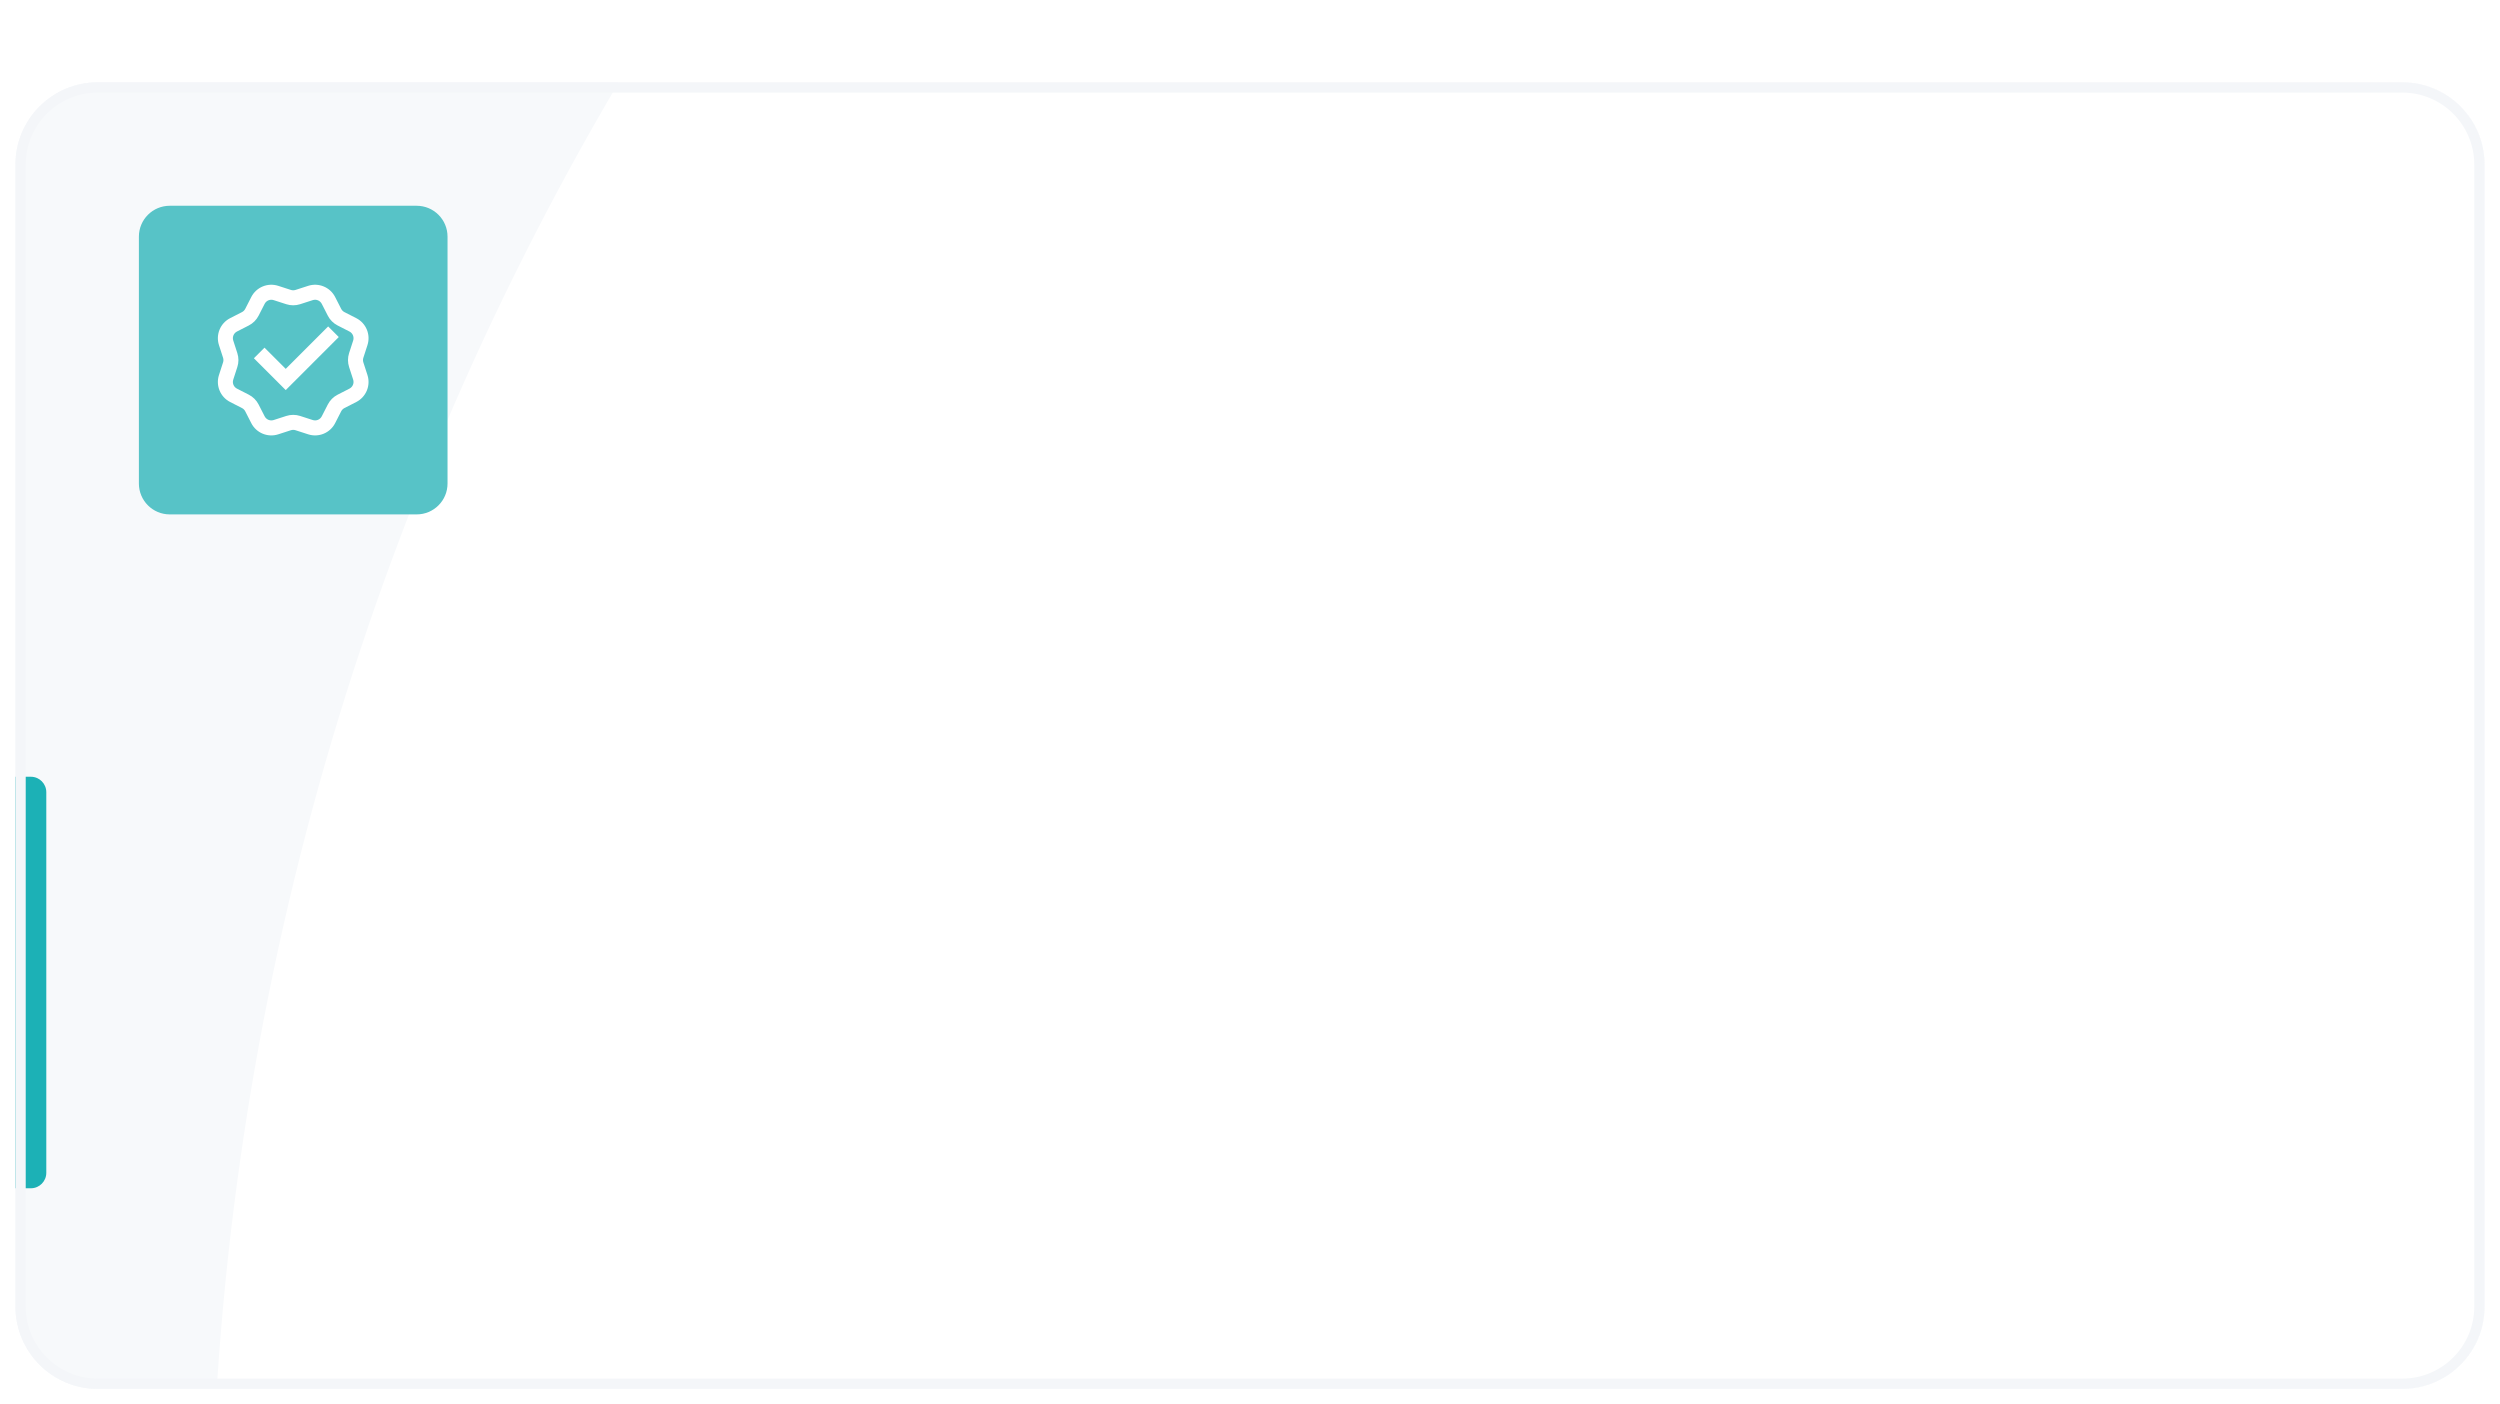 <?xml version="1.0" encoding="UTF-8"?> <svg xmlns="http://www.w3.org/2000/svg" width="486" height="273" viewBox="0 0 486 273" fill="none"><g filter="url(#filter0_d_476_3306)"><g clip-path="url(#clip0_476_3306)"><path d="M3 16C3 7.163 10.163 0 19 0H467C475.837 0 483 7.163 483 16V238C483 246.837 475.837 254 467 254H19C10.164 254 3 246.837 3 238V16Z" fill="#F7F9FB"></path><circle cx="611" cy="290" r="570" fill="white"></circle><path d="M27 30C27 26.686 29.686 24 33 24H81C84.314 24 87 26.686 87 30V78C87 81.314 84.314 84 81 84H33C29.686 84 27 81.314 27 78V30Z" fill="#57C3C7"></path><path d="M54.093 39.568C52.049 38.906 49.827 39.827 48.85 41.74L47.675 44.04C47.535 44.313 47.313 44.535 47.04 44.675L44.74 45.85C42.827 46.827 41.906 49.049 42.568 51.093L43.363 53.551C43.458 53.843 43.458 54.157 43.363 54.449L42.568 56.906C41.906 58.95 42.827 61.172 44.74 62.15L47.04 63.325C47.313 63.464 47.535 63.687 47.675 63.96L48.85 66.26C49.827 68.173 52.049 69.094 54.093 68.432L56.551 67.636C56.843 67.542 57.157 67.542 57.449 67.636L59.906 68.432C61.95 69.094 64.172 68.173 65.15 66.26L66.325 63.96C66.464 63.687 66.687 63.464 66.96 63.325L69.26 62.15C71.173 61.172 72.094 58.95 71.432 56.906L70.636 54.449C70.542 54.157 70.542 53.843 70.636 53.551L71.432 51.093C72.094 49.049 71.173 46.827 69.26 45.85L66.96 44.675C66.687 44.535 66.464 44.313 66.325 44.04L65.15 41.74C64.172 39.827 61.95 38.906 59.906 39.568L57.449 40.363C57.157 40.458 56.843 40.458 56.551 40.363L54.093 39.568ZM51.447 43.067C51.773 42.429 52.514 42.122 53.195 42.343L55.652 43.138C56.528 43.422 57.471 43.422 58.347 43.138L60.805 42.343C61.486 42.122 62.226 42.429 62.552 43.067L63.727 45.367C64.146 46.187 64.813 46.853 65.633 47.272L67.933 48.447C68.571 48.773 68.877 49.514 68.657 50.195L67.861 52.652C67.578 53.528 67.578 54.471 67.861 55.347L68.657 57.805C68.877 58.486 68.571 59.226 67.933 59.552L65.633 60.727C64.813 61.146 64.146 61.813 63.727 62.633L62.552 64.933C62.226 65.571 61.486 65.877 60.805 65.657L58.347 64.861C57.471 64.578 56.528 64.578 55.652 64.861L53.195 65.657C52.514 65.877 51.773 65.571 51.447 64.933L50.272 62.633C49.853 61.813 49.187 61.146 48.367 60.727L46.067 59.552C45.429 59.226 45.122 58.486 45.343 57.805L46.138 55.347C46.422 54.471 46.422 53.528 46.138 52.652L45.343 50.195C45.122 49.514 45.429 48.773 46.067 48.447L48.367 47.272C49.187 46.853 49.853 46.187 50.272 45.367L51.447 43.067ZM49.358 53.646L55.545 59.833L65.857 49.521L63.794 47.459L55.545 55.708L51.42 51.584L49.358 53.646Z" fill="white"></path><path d="M3 135H6C7.657 135 9 136.343 9 138V212C9 213.657 7.657 215 6 215H3V135Z" fill="#1CB1B6"></path></g><path d="M19 1H467C475.284 1 482 7.716 482 16V238C482 246.284 475.284 253 467 253H19C10.716 253 4 246.284 4 238V16C4 7.716 10.716 1 19 1Z" stroke="#F4F6F9" stroke-width="2"></path></g><defs><filter id="filter0_d_476_3306" x="0" y="0" width="486" height="273" filterUnits="userSpaceOnUse" color-interpolation-filters="sRGB"><feFlood flood-opacity="0" result="BackgroundImageFix"></feFlood><feColorMatrix in="SourceAlpha" type="matrix" values="0 0 0 0 0 0 0 0 0 0 0 0 0 0 0 0 0 0 127 0" result="hardAlpha"></feColorMatrix><feMorphology radius="37" operator="erode" in="SourceAlpha" result="effect1_dropShadow_476_3306"></feMorphology><feOffset dy="16"></feOffset><feGaussianBlur stdDeviation="20"></feGaussianBlur><feComposite in2="hardAlpha" operator="out"></feComposite><feColorMatrix type="matrix" values="0 0 0 0 0.048 0 0 0 0 0.413 0 0 0 0 0.425 0 0 0 0.2 0"></feColorMatrix><feBlend mode="normal" in2="BackgroundImageFix" result="effect1_dropShadow_476_3306"></feBlend><feBlend mode="normal" in="SourceGraphic" in2="effect1_dropShadow_476_3306" result="shape"></feBlend></filter><clipPath id="clip0_476_3306"><path d="M3 16C3 7.163 10.163 0 19 0H467C475.837 0 483 7.163 483 16V238C483 246.837 475.837 254 467 254H19C10.164 254 3 246.837 3 238V16Z" fill="white"></path></clipPath></defs></svg> 